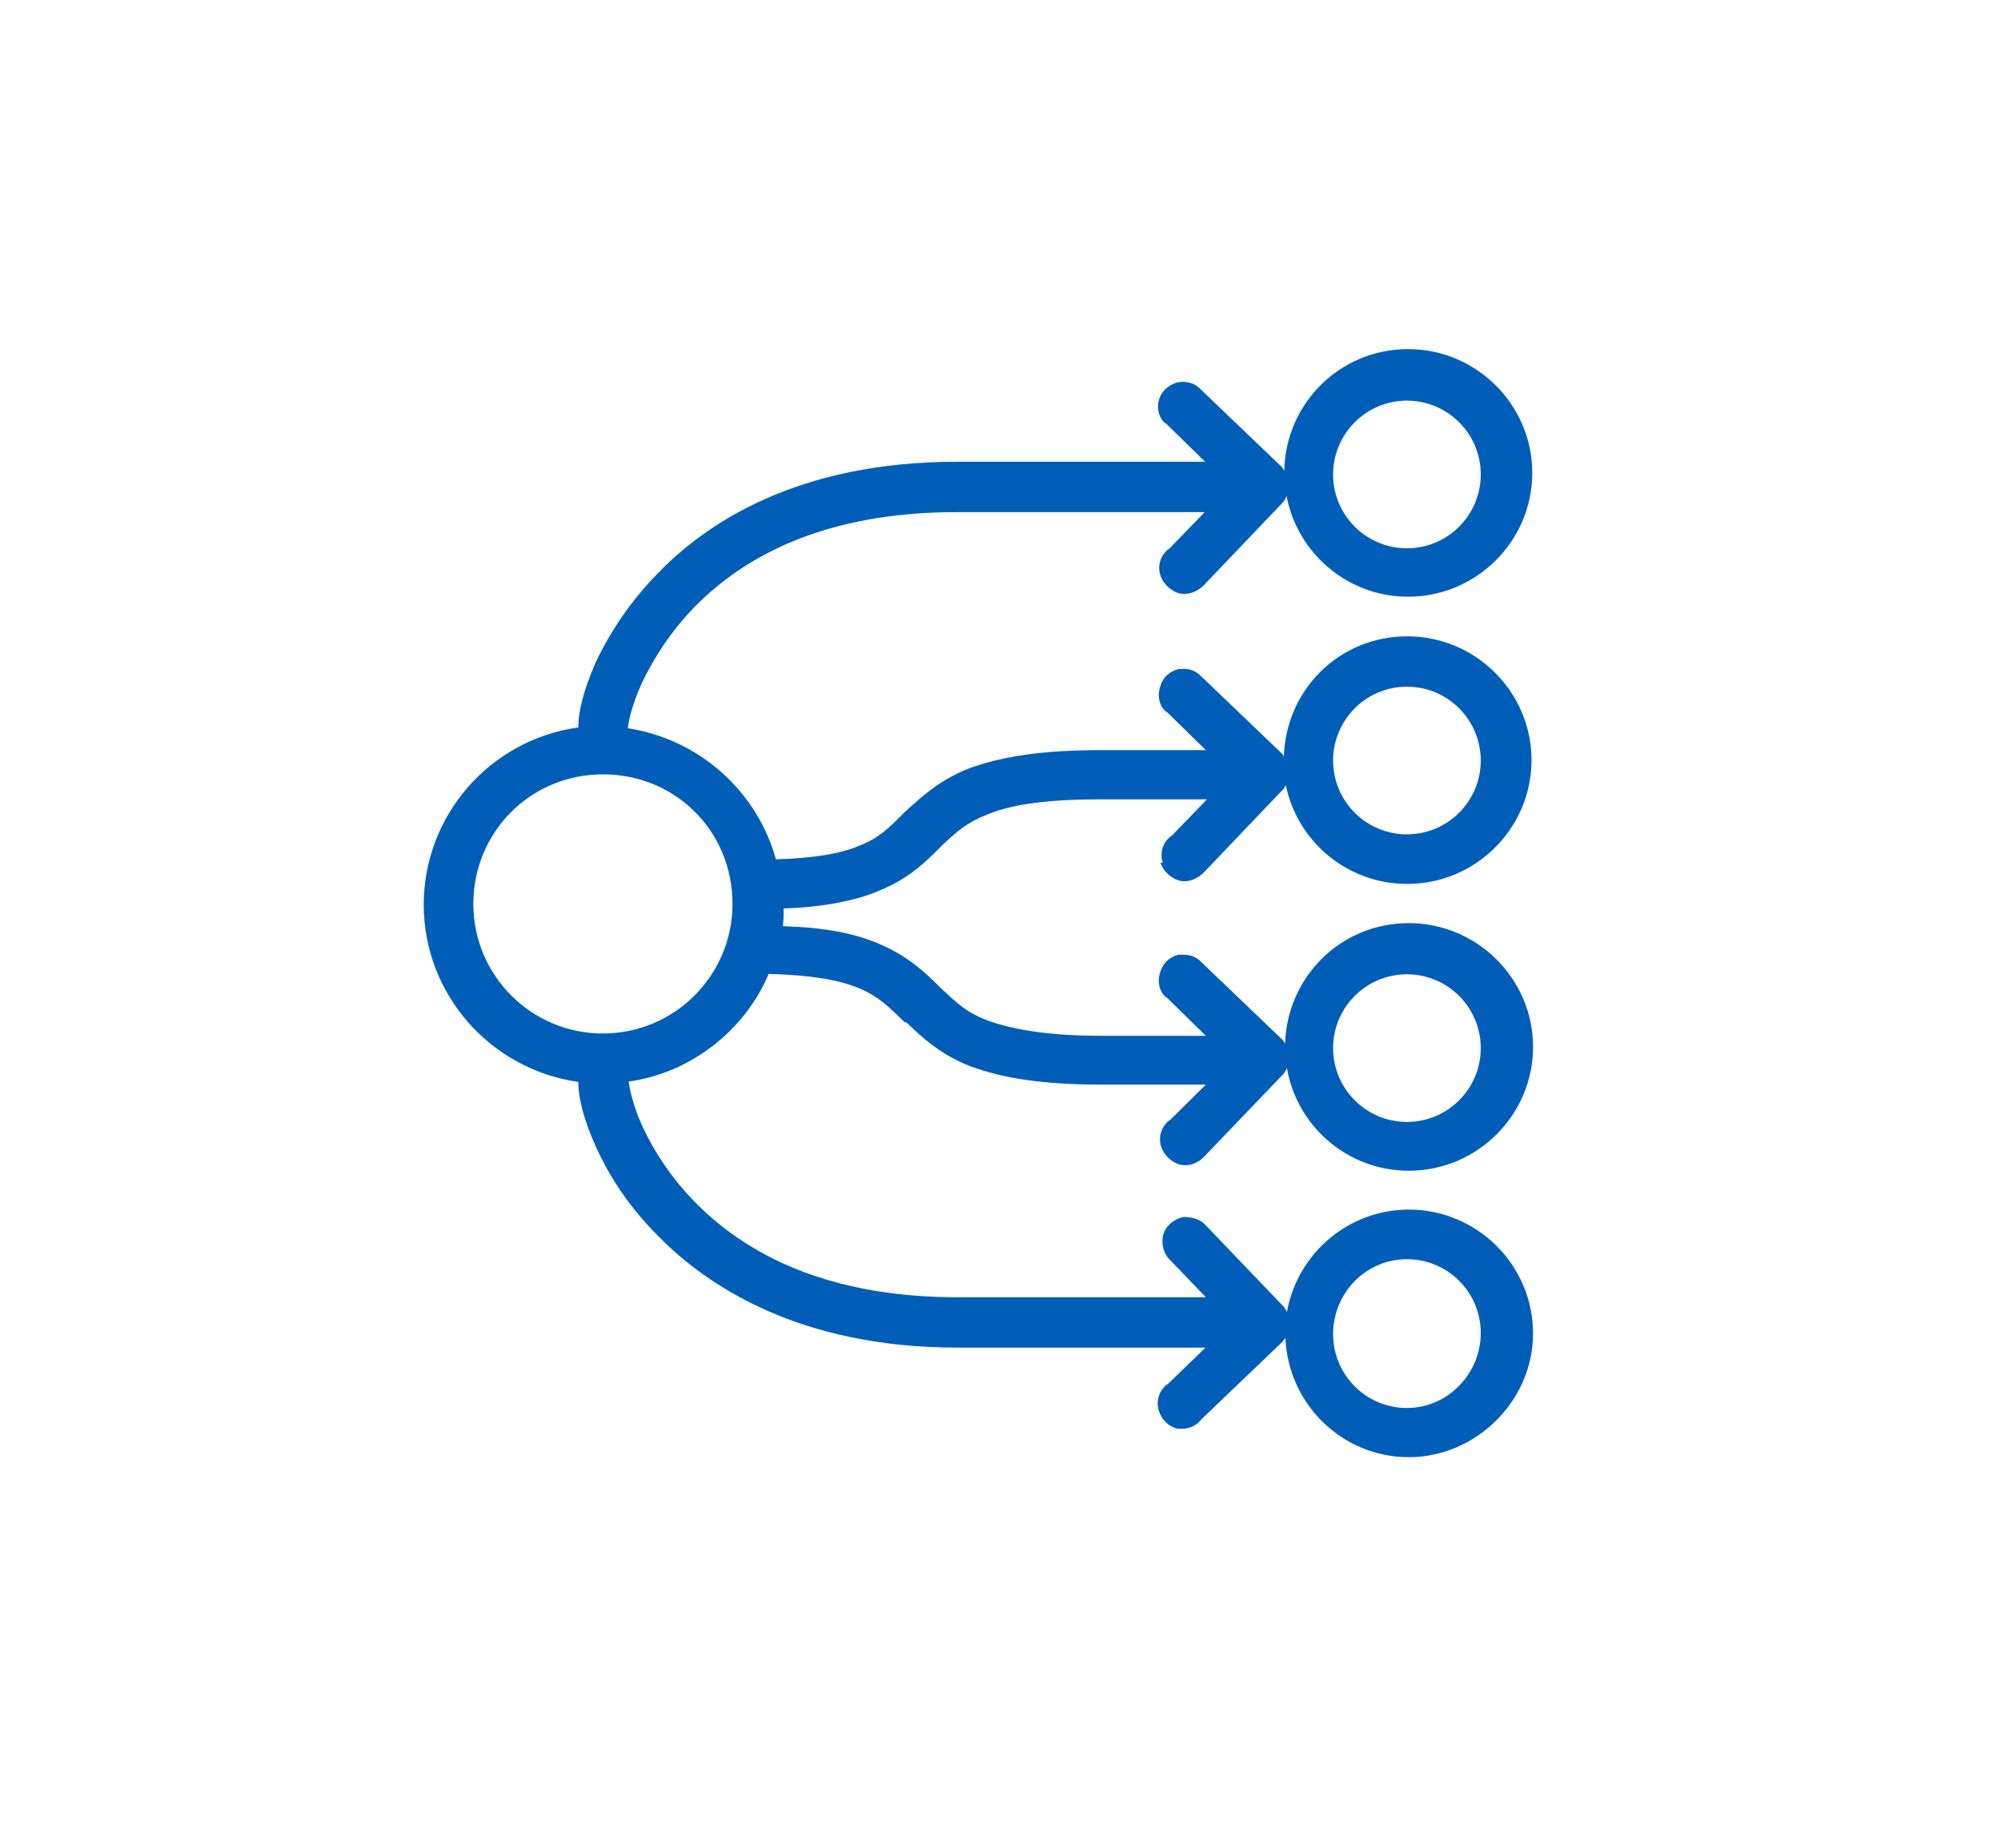 <?xml version="1.0" encoding="UTF-8"?>
<svg id="Ebene_1" data-name="Ebene 1" xmlns="http://www.w3.org/2000/svg" viewBox="0 0 52.04 48.07">
  <defs>
    <style>
      .cls-1 {
        fill: #005eb8;
        stroke-width: 0px;
      }
    </style>
  </defs>
  <path class="cls-1" d="m30.18,22.44h0c.07.21.25.38.45.45.28.1.55-.07.67-.19l2.09-2.19s.03-.06.05-.09c.3,1.47,1.6,2.57,3.16,2.57,1.78,0,3.23-1.45,3.23-3.22s-1.45-3.22-3.23-3.22-3.16,1.4-3.21,3.13c-.01-.02-.02-.04-.03-.06l-2.11-2.02c-.14-.14-.29-.22-.54-.2h-.06c-.26.07-.42.24-.48.47-.09.26.01.56.19.66l1,.98h-2.73c-1.46,0-2.55.15-3.44.48-.76.3-1.22.73-1.67,1.14l-.06.06c-.35.35-.61.61-1.1.8-.47.21-1.19.33-2.18.36-.5-1.79-2-3.12-3.85-3.41.01-.18.12-.64.36-1.17.34-.71.78-1.36,1.32-1.93,1.61-1.67,3.92-2.52,6.87-2.52h6.45l-.91.94c-.23.15-.33.45-.24.71.07.21.25.38.45.45.25.08.51-.03.67-.19l2.09-2.19s.05-.09.07-.14c.28,1.49,1.59,2.62,3.16,2.62,1.78,0,3.23-1.45,3.23-3.22s-1.45-3.22-3.23-3.22-3.19,1.42-3.22,3.17c-.02-.03-.03-.07-.06-.1l-2.11-2.02c-.13-.14-.29-.2-.5-.2h0l-.13.02c-.22.07-.39.23-.45.42-.09.26.01.56.19.66l1,.98h-6.45c-4.14,0-6.53,1.59-7.81,2.93-.66.68-1.19,1.45-1.59,2.29-.3.7-.45,1.24-.45,1.69-2.3.32-4.02,2.29-4.02,4.61s1.72,4.28,4.02,4.61c0,.46.17,1.05.46,1.69.26.58.74,1.44,1.59,2.29,1.3,1.34,3.72,2.93,7.81,2.93h6.45l-.97.94c-.23.15-.33.45-.24.71.08.24.25.4.48.46h.09c.22.01.42-.09.54-.25l2.08-1.99s.07-.08.1-.12c.07,1.72,1.48,3.1,3.21,3.1s3.23-1.45,3.23-3.22-1.45-3.22-3.23-3.22c-1.58,0-2.9,1.15-3.17,2.66-.03-.05-.06-.11-.1-.15l-2.03-2.12c-.13-.13-.29-.19-.55-.2l-.08.02c-.22.07-.39.23-.45.42-.07.22-.01.5.15.66l.95.99h-6.46c-2.94,0-5.26-.85-6.87-2.52-.54-.56-.99-1.21-1.32-1.92-.24-.52-.34-.99-.36-1.17,1.6-.22,3.02-1.32,3.64-2.8,1.11.03,1.87.16,2.39.39.48.21.74.47,1.15.87h.04c.42.4.89.84,1.66,1.14.88.33,1.97.48,3.43.48h2.7l-.92.91c-.23.15-.33.45-.24.71.07.21.25.38.45.45.25.08.51-.03.66-.19l2.09-2.18s.05-.09.07-.13c.26,1.52,1.58,2.67,3.17,2.67,1.78,0,3.23-1.45,3.23-3.22s-1.45-3.22-3.23-3.22-3.16,1.4-3.22,3.13c-.02-.03-.04-.06-.06-.09l-2.11-2.02c-.13-.14-.29-.2-.49-.2h-.11c-.26.07-.42.24-.48.47-.09.26.01.56.19.66l1,.98h-2.7c-1.26,0-2.24-.13-2.98-.4-.53-.2-.78-.44-1.17-.8l-.06-.06c-.38-.38-.84-.81-1.54-1.11-.64-.29-1.47-.45-2.55-.48.02-.16.02-.31.02-.46,1.04-.04,1.89-.2,2.52-.48.74-.3,1.19-.75,1.54-1.1l.07-.07c.38-.36.64-.59,1.18-.8.65-.27,1.59-.39,2.97-.39h2.73l-.91.94c-.23.15-.33.44-.24.71Zm4.49-2.66c0-1.06.86-1.92,1.92-1.92s1.92.86,1.92,1.92-.86,1.92-1.92,1.92-1.92-.86-1.92-1.92Zm0-7.44c0-1.06.86-1.92,1.92-1.92s1.92.86,1.92,1.92-.86,1.92-1.92,1.92-1.92-.86-1.92-1.92Zm0,22.36c0-1.08.86-1.95,1.92-1.95s1.92.86,1.92,1.92-.86,1.95-1.92,1.95-1.92-.86-1.92-1.92Zm0-7.44c0-1.06.86-1.92,1.92-1.92s1.92.86,1.92,1.92-.86,1.92-1.92,1.92-1.92-.86-1.92-1.92Zm-15.62-3.75c0,1.86-1.51,3.37-3.37,3.37s-3.37-1.51-3.37-3.37,1.48-3.37,3.37-3.37,3.37,1.48,3.37,3.37Z"/>
</svg>